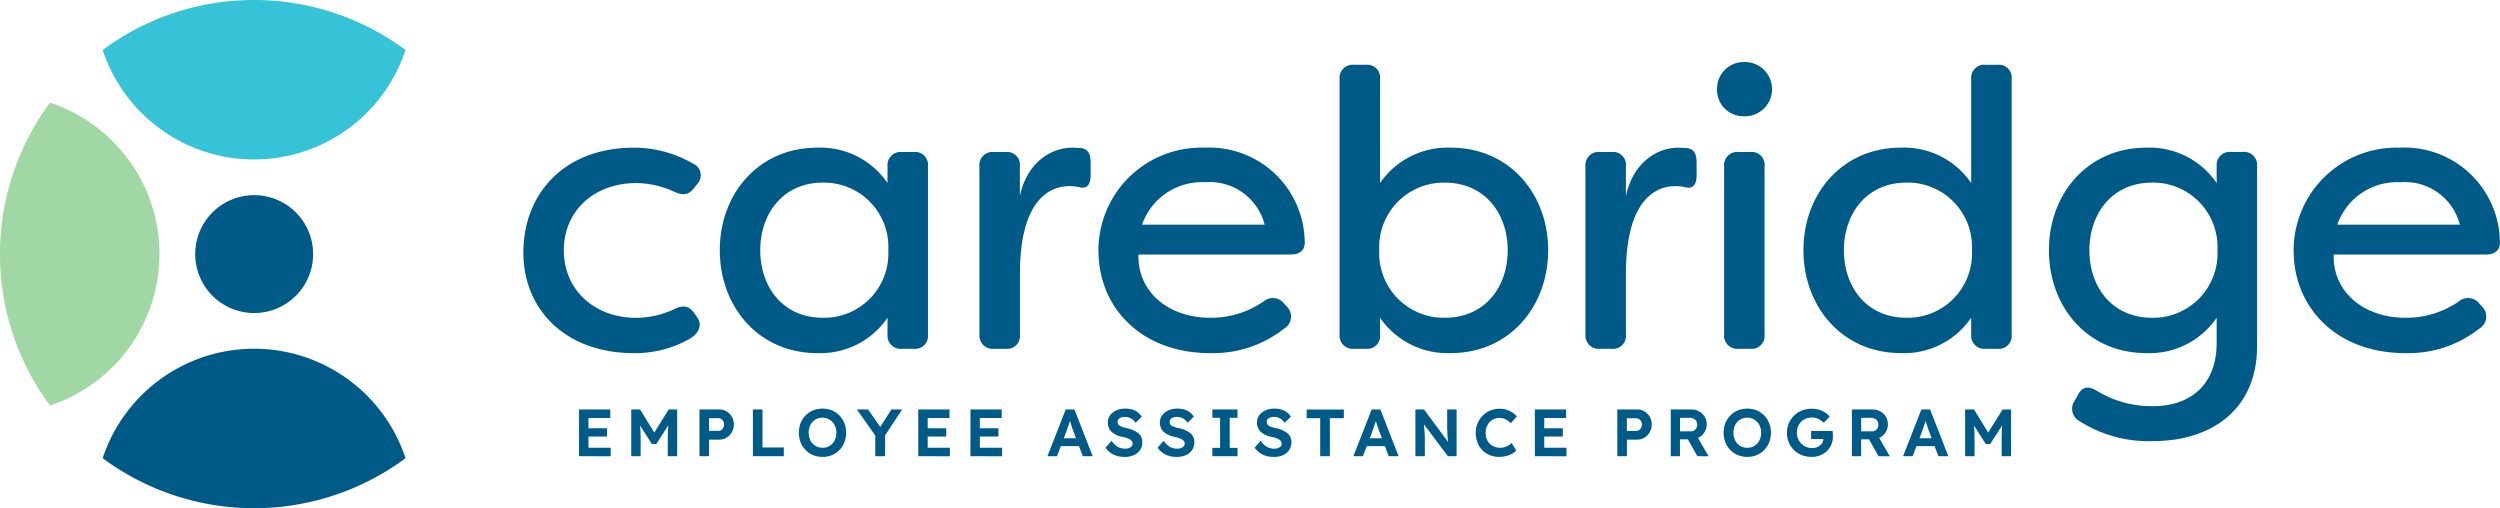 <svg id="Group_13418" data-name="Group 13418" xmlns="http://www.w3.org/2000/svg" xmlns:xlink="http://www.w3.org/1999/xlink" width="201" height="40.859" viewBox="0 0 201 40.859">
  <defs>
    <clipPath id="clip-path">
      <rect id="Rectangle_119" data-name="Rectangle 119" width="201" height="40.859" fill="none"/>
    </clipPath>
  </defs>
  <g id="Group_13328" data-name="Group 13328" clip-path="url(#clip-path)">
    <path id="Path_1309" data-name="Path 1309" d="M34.46,75.69a12.824,12.824,0,0,0-12.173,8.8,20.433,20.433,0,0,0,24.348,0,12.825,12.825,0,0,0-12.174-8.8" transform="translate(-14.031 -47.652)" fill="#005a87"/>
    <path id="Path_1310" data-name="Path 1310" d="M34.46,12.821a12.825,12.825,0,0,0,12.174-8.8,20.433,20.433,0,0,0-24.348,0,12.823,12.823,0,0,0,12.173,8.8" transform="translate(-14.031)" fill="#37c3d7"/>
    <path id="Path_1311" data-name="Path 1311" d="M12.821,34.461a12.824,12.824,0,0,0-8.8-12.174,20.433,20.433,0,0,0,0,24.348,12.824,12.824,0,0,0,8.8-12.174" transform="translate(0 -14.031)" fill="#a0d7a5"/>
    <path id="Path_1312" data-name="Path 1312" d="M47.1,42.356a4.739,4.739,0,1,0,4.74,4.74,4.739,4.739,0,0,0-4.74-4.74" transform="translate(-26.666 -26.666)" fill="#005a87"/>
    <path id="Path_1313" data-name="Path 1313" d="M125.676,92.632V88.874h2.513v.688h-1.755v.821h1.492v.666h-1.492v.9h1.787v.687Z" transform="translate(-79.122 -55.953)" fill="#005a87"/>
    <path id="Path_1314" data-name="Path 1314" d="M137.01,92.632V88.874h.713l1.139,1.858,1.159-1.858h.682v3.758h-.757V91.306c0-.218,0-.421.011-.609s.018-.369.032-.545l-.966,1.5h-.355l-.945-1.487c.019.165.03.339.035.524s.008.391.008.62v1.326Z" transform="translate(-86.258 -55.953)" fill="#005a87"/>
    <path id="Path_1315" data-name="Path 1315" d="M151.82,92.632V88.874H153.4a1.146,1.146,0,0,1,.6.159,1.19,1.19,0,0,1,.583,1.039,1.235,1.235,0,0,1-.159.625,1.216,1.216,0,0,1-.424.44,1.115,1.115,0,0,1-.6.164h-.81v1.331Zm.768-2.035h.736a.44.44,0,0,0,.336-.147.52.52,0,0,0,.137-.368.5.5,0,0,0-.137-.362.448.448,0,0,0-.336-.142h-.736Z" transform="translate(-95.582 -55.953)" fill="#005a87"/>
    <path id="Path_1316" data-name="Path 1316" d="M163.415,92.632V88.874h.772v3.055H165.9v.7Z" transform="translate(-102.882 -55.953)" fill="#005a87"/>
    <path id="Path_1317" data-name="Path 1317" d="M175.291,92.567a1.966,1.966,0,0,1-.763-.145,1.8,1.8,0,0,1-.6-.405,1.861,1.861,0,0,1-.4-.615,2.192,2.192,0,0,1,0-1.551,1.859,1.859,0,0,1,.4-.615,1.8,1.8,0,0,1,.6-.405,2.06,2.06,0,0,1,1.52,0,1.783,1.783,0,0,1,.6.408,1.875,1.875,0,0,1,.4.618,2.152,2.152,0,0,1,0,1.541,1.872,1.872,0,0,1-.4.618,1.778,1.778,0,0,1-.6.408,1.957,1.957,0,0,1-.757.145m0-.736a1.06,1.06,0,0,0,.968-.585,1.332,1.332,0,0,0,.143-.623,1.314,1.314,0,0,0-.143-.62,1.1,1.1,0,0,0-.395-.43,1.057,1.057,0,0,0-.574-.158,1.06,1.06,0,0,0-.975.585,1.44,1.44,0,0,0,0,1.248,1.065,1.065,0,0,0,.975.583" transform="translate(-109.158 -55.834)" fill="#005a87"/>
    <path id="Path_1318" data-name="Path 1318" d="M187.462,92.632V90.968l-1.481-2.094h.9l.977,1.407.9-1.407h.864l-1.374,2.083v1.675Z" transform="translate(-117.088 -55.953)" fill="#005a87"/>
    <path id="Path_1319" data-name="Path 1319" d="M199.3,92.632V88.874h2.513v.688h-1.755v.821h1.492v.666h-1.492v.9h1.787v.687Z" transform="translate(-125.472 -55.953)" fill="#005a87"/>
    <path id="Path_1320" data-name="Path 1320" d="M210.631,92.632V88.874h2.512v.688h-1.755v.821h1.492v.666h-1.492v.9h1.787v.687Z" transform="translate(-132.607 -55.953)" fill="#005a87"/>
    <path id="Path_1321" data-name="Path 1321" d="M227.34,92.632l1.472-3.758h.7l1.465,3.758h-.795l-.306-.811h-1.46l-.306.811Zm1.541-2.045-.225.6h.983l-.231-.612c-.022-.054-.047-.124-.075-.212l-.094-.282c-.035-.1-.064-.195-.089-.284-.043.132-.087.268-.134.408s-.091.266-.134.381" transform="translate(-143.127 -55.953)" fill="#005a87"/>
    <path id="Path_1322" data-name="Path 1322" d="M241.478,92.567a1.944,1.944,0,0,1-.894-.19,1.8,1.8,0,0,1-.637-.55l.489-.553a1.561,1.561,0,0,0,.52.5,1.234,1.234,0,0,0,.569.132.8.8,0,0,0,.427-.107.327.327,0,0,0,.174-.29.386.386,0,0,0-.222-.346,1.95,1.95,0,0,0-.572-.2,1.826,1.826,0,0,1-.9-.413,1,1,0,0,1-.295-.757.932.932,0,0,1,.187-.577,1.255,1.255,0,0,1,.5-.389,1.643,1.643,0,0,1,.685-.14,1.814,1.814,0,0,1,.829.169,1.306,1.306,0,0,1,.523.48l-.5.489a1,1,0,0,0-.848-.473.762.762,0,0,0-.433.11.342.342,0,0,0-.163.3.346.346,0,0,0,.19.311,1.65,1.65,0,0,0,.513.177,2.253,2.253,0,0,1,.937.395.876.876,0,0,1,.347.728,1.1,1.1,0,0,1-.679,1.055,1.81,1.81,0,0,1-.743.142" transform="translate(-151.064 -55.834)" fill="#005a87"/>
    <path id="Path_1323" data-name="Path 1323" d="M252.782,92.567a1.945,1.945,0,0,1-.894-.19,1.8,1.8,0,0,1-.636-.55l.488-.553a1.568,1.568,0,0,0,.521.5,1.229,1.229,0,0,0,.569.132.8.8,0,0,0,.427-.107.327.327,0,0,0,.175-.29.386.386,0,0,0-.223-.346,1.938,1.938,0,0,0-.571-.2,1.83,1.83,0,0,1-.9-.413,1,1,0,0,1-.3-.757.932.932,0,0,1,.188-.577,1.249,1.249,0,0,1,.5-.389,1.644,1.644,0,0,1,.685-.14,1.808,1.808,0,0,1,.829.169,1.309,1.309,0,0,1,.524.48l-.5.489a1,1,0,0,0-.849-.473.759.759,0,0,0-.432.11.342.342,0,0,0-.164.3.347.347,0,0,0,.191.311,1.642,1.642,0,0,0,.512.177,2.255,2.255,0,0,1,.938.395.877.877,0,0,1,.346.728,1.131,1.131,0,0,1-.179.644,1.149,1.149,0,0,1-.5.411,1.817,1.817,0,0,1-.744.142" transform="translate(-158.182 -55.834)" fill="#005a87"/>
    <path id="Path_1324" data-name="Path 1324" d="M263.136,92.632v-.671h.622V89.545h-.622v-.671h2.024v.671h-.628v2.416h.628v.671Z" transform="translate(-165.663 -55.953)" fill="#005a87"/>
    <path id="Path_1325" data-name="Path 1325" d="M273.839,92.567a1.944,1.944,0,0,1-.894-.19,1.8,1.8,0,0,1-.637-.55l.489-.553a1.563,1.563,0,0,0,.52.5,1.234,1.234,0,0,0,.569.132.8.8,0,0,0,.427-.107.328.328,0,0,0,.174-.29.386.386,0,0,0-.222-.346,1.949,1.949,0,0,0-.572-.2,1.825,1.825,0,0,1-.9-.413,1,1,0,0,1-.295-.757.932.932,0,0,1,.187-.577,1.255,1.255,0,0,1,.5-.389,1.643,1.643,0,0,1,.685-.14,1.813,1.813,0,0,1,.829.169,1.307,1.307,0,0,1,.523.48l-.5.489a1,1,0,0,0-.848-.473.762.762,0,0,0-.433.11.342.342,0,0,0-.163.3.346.346,0,0,0,.19.311,1.649,1.649,0,0,0,.513.177,2.253,2.253,0,0,1,.937.395.876.876,0,0,1,.347.728,1.1,1.1,0,0,1-.679,1.055,1.81,1.81,0,0,1-.743.142" transform="translate(-171.437 -55.834)" fill="#005a87"/>
    <path id="Path_1326" data-name="Path 1326" d="M284.7,92.632V89.578h-1.089v-.7H286.6v.7h-1.122v3.055Z" transform="translate(-178.556 -55.953)" fill="#005a87"/>
    <path id="Path_1327" data-name="Path 1327" d="M293.745,92.632l1.47-3.758h.7l1.465,3.758h-.794l-.306-.811h-1.461l-.306.811Zm1.541-2.045-.226.6h.982l-.231-.612q-.032-.081-.076-.212c-.028-.087-.059-.182-.094-.282s-.063-.195-.088-.284c-.043.132-.088.268-.134.408s-.091.266-.134.381" transform="translate(-184.933 -55.953)" fill="#005a87"/>
    <path id="Path_1328" data-name="Path 1328" d="M307.208,92.632V88.874h.692l1.938,2.615q-.043-.338-.062-.706t-.013-.851V88.874h.757v3.758h-.7L307.89,90.06q.032.355.048.561c.011.138.017.252.021.343s.006.185.006.282v1.385Z" transform="translate(-193.409 -55.953)" fill="#005a87"/>
    <path id="Path_1329" data-name="Path 1329" d="M322.194,92.586a1.908,1.908,0,0,1-.975-.247,1.754,1.754,0,0,1-.669-.684,2.056,2.056,0,0,1-.242-1.012,1.941,1.941,0,0,1,.148-.759,1.919,1.919,0,0,1,.408-.615,1.829,1.829,0,0,1,.612-.408,1.979,1.979,0,0,1,.759-.145,1.858,1.858,0,0,1,.775.169,1.576,1.576,0,0,1,.6.454l-.489.542a1.561,1.561,0,0,0-.413-.317,1.037,1.037,0,0,0-.478-.112,1.085,1.085,0,0,0-.977.572,1.275,1.275,0,0,0-.15.625,1.306,1.306,0,0,0,.148.636,1.03,1.03,0,0,0,.418.419,1.288,1.288,0,0,0,.625.147,1.16,1.16,0,0,0,.495-.107,1.33,1.33,0,0,0,.4-.279l.376.607a1.255,1.255,0,0,1-.349.263,2.126,2.126,0,0,1-.485.185,2.191,2.191,0,0,1-.534.067" transform="translate(-201.657 -55.852)" fill="#005a87"/>
    <path id="Path_1330" data-name="Path 1330" d="M333.134,92.632V88.874h2.512v.688h-1.755v.821h1.492v.666h-1.492v.9h1.787v.687Z" transform="translate(-209.732 -55.953)" fill="#005a87"/>
    <path id="Path_1331" data-name="Path 1331" d="M351.032,92.632V88.874h1.584a1.146,1.146,0,0,1,.6.159,1.19,1.19,0,0,1,.583,1.039,1.234,1.234,0,0,1-.159.625,1.215,1.215,0,0,1-.424.44,1.115,1.115,0,0,1-.6.164h-.811v1.331ZM351.8,90.6h.736a.44.44,0,0,0,.336-.147.52.52,0,0,0,.137-.368.5.5,0,0,0-.137-.362.448.448,0,0,0-.336-.142H351.8Z" transform="translate(-221 -55.953)" fill="#005a87"/>
    <path id="Path_1332" data-name="Path 1332" d="M362.627,92.632V88.874h1.653a1.272,1.272,0,0,1,.626.156,1.2,1.2,0,0,1,.448.427,1.216,1.216,0,0,1-.026,1.269,1.2,1.2,0,0,1-.511.435l.854,1.477-.9-.006-.768-1.358h-.633v1.358Zm.746-2h.88a.462.462,0,0,0,.363-.153.554.554,0,0,0,.137-.384.51.51,0,0,0-.167-.4.633.633,0,0,0-.44-.15h-.773Z" transform="translate(-228.3 -55.953)" fill="#005a87"/>
    <path id="Path_1333" data-name="Path 1333" d="M376.008,92.567a1.97,1.97,0,0,1-.762-.145,1.793,1.793,0,0,1-.6-.405,1.845,1.845,0,0,1-.4-.615,2.175,2.175,0,0,1,0-1.551,1.844,1.844,0,0,1,.4-.615,1.8,1.8,0,0,1,.6-.405,2.061,2.061,0,0,1,1.52,0,1.781,1.781,0,0,1,.6.408,1.884,1.884,0,0,1,.4.618,2.15,2.15,0,0,1,0,1.541,1.88,1.88,0,0,1-.4.618,1.776,1.776,0,0,1-.6.408,1.956,1.956,0,0,1-.758.145m0-.736a1.06,1.06,0,0,0,.969-.585,1.328,1.328,0,0,0,.142-.623,1.31,1.31,0,0,0-.142-.62,1.107,1.107,0,0,0-.394-.43,1.059,1.059,0,0,0-.575-.158,1.058,1.058,0,0,0-.974.585,1.437,1.437,0,0,0,0,1.248,1.063,1.063,0,0,0,.974.583" transform="translate(-235.524 -55.834)" fill="#005a87"/>
    <path id="Path_1334" data-name="Path 1334" d="M389.828,92.586a2.07,2.07,0,0,1-.795-.148A1.859,1.859,0,0,1,388,91.412a2.007,2.007,0,0,1-.145-.77,1.893,1.893,0,0,1,1.2-1.782,2.135,2.135,0,0,1,.8-.145,1.975,1.975,0,0,1,.832.177,1.633,1.633,0,0,1,.607.451l-.478.5a1.693,1.693,0,0,0-.453-.314,1.213,1.213,0,0,0-.513-.11,1.2,1.2,0,0,0-.614.158,1.146,1.146,0,0,0-.427.435,1.253,1.253,0,0,0-.156.625,1.216,1.216,0,0,0,.164.628,1.236,1.236,0,0,0,.443.446,1.18,1.18,0,0,0,.618.167,1.035,1.035,0,0,0,.456-.1.87.87,0,0,0,.324-.263.6.6,0,0,0,.121-.368H389.8V90.5h1.723a1.674,1.674,0,0,1,.021.223c0,.088.006.157.006.207a1.633,1.633,0,0,1-.228.864,1.591,1.591,0,0,1-.618.585,1.82,1.82,0,0,1-.877.209" transform="translate(-244.184 -55.852)" fill="#005a87"/>
    <path id="Path_1335" data-name="Path 1335" d="M401.945,92.632V88.874H403.6a1.271,1.271,0,0,1,.626.156,1.194,1.194,0,0,1,.448.427,1.215,1.215,0,0,1-.027,1.269,1.2,1.2,0,0,1-.51.435l.853,1.477-.9-.006-.768-1.358h-.634v1.358Zm.746-2h.88a.462.462,0,0,0,.363-.153.555.555,0,0,0,.137-.384.51.51,0,0,0-.167-.4.633.633,0,0,0-.44-.15h-.773Z" transform="translate(-253.053 -55.953)" fill="#005a87"/>
    <path id="Path_1336" data-name="Path 1336" d="M413.06,92.632l1.471-3.758h.7l1.465,3.758H415.9l-.306-.811h-1.46l-.306.811Zm1.541-2.045-.225.6h.982l-.231-.612c-.021-.054-.047-.124-.075-.212s-.06-.182-.094-.282-.063-.195-.089-.284c-.043.132-.087.268-.134.408s-.091.266-.134.381" transform="translate(-260.051 -55.953)" fill="#005a87"/>
    <path id="Path_1337" data-name="Path 1337" d="M426.523,92.632V88.874h.714l1.139,1.858,1.159-1.858h.682v3.758h-.757V91.306q0-.327.011-.609c.007-.188.017-.369.032-.545l-.966,1.5h-.355l-.945-1.487c.018.165.03.339.035.524s.008.391.008.62v1.326Z" transform="translate(-268.527 -55.953)" fill="#005a87"/>
    <path id="Path_1338" data-name="Path 1338" d="M113.6,40.483c0-4.642,3.189-8.432,8.905-8.432a9.44,9.44,0,0,1,4.769,1.3,1.008,1.008,0,0,1,.316,1.61l-.253.316c-.442.6-.915.632-1.61.316a7.294,7.294,0,0,0-3.063-.695c-3.348,0-5.811,2.211-5.811,5.4s2.463,5.432,5.811,5.432a7.294,7.294,0,0,0,3.063-.695c.695-.348,1.2-.284,1.61.316l.221.316c.443.6.221,1.358-.789,1.863a8.912,8.912,0,0,1-4.263,1.042c-5.589,0-8.905-3.568-8.905-8.085" transform="translate(-71.522 -20.178)" fill="#005a87"/>
    <path id="Path_1339" data-name="Path 1339" d="M156.229,40.294c0-4.547,3.126-8.243,7.832-8.243a6.534,6.534,0,0,1,5.652,2.843V33.536a1.056,1.056,0,0,1,1.169-1.137h.948a1.031,1.031,0,0,1,1.136,1.137V47.084a1.031,1.031,0,0,1-1.136,1.137h-.948a1.055,1.055,0,0,1-1.169-1.137V45.726a6.533,6.533,0,0,1-5.652,2.842c-4.706,0-7.832-3.726-7.832-8.274m13.548,0a5.168,5.168,0,0,0-5.274-5.432c-3.19,0-5.021,2.495-5.021,5.432,0,2.969,1.831,5.432,5.021,5.432a5.168,5.168,0,0,0,5.274-5.432" transform="translate(-98.357 -20.178)" fill="#005a87"/>
    <path id="Path_1340" data-name="Path 1340" d="M212.579,47.085V33.537a1.055,1.055,0,0,1,1.168-1.138h.947a1.032,1.032,0,0,1,1.137,1.138v2.4c.537-2.526,2.337-3.884,4.232-3.884l.7.031c.662.095.757.632.757,1.264v.915c0,.79-.316,1.106-.852.979a3.887,3.887,0,0,0-.852-.1c-1.137,0-3.979.569-3.979,7.043v4.9a1.031,1.031,0,0,1-1.137,1.137h-.947a1.055,1.055,0,0,1-1.168-1.137" transform="translate(-133.834 -20.179)" fill="#005a87"/>
    <path id="Path_1341" data-name="Path 1341" d="M238.409,40.358a8.269,8.269,0,0,1,8.527-8.306,7.672,7.672,0,0,1,8.053,7.422c.094.758-.347,1.168-1.106,1.168H241.63c-.095,2.937,2.337,5.085,5.779,5.085a7.407,7.407,0,0,0,4.3-1.326,1.148,1.148,0,0,1,1.611.158l.221.252a1.126,1.126,0,0,1-.221,1.8,9.193,9.193,0,0,1-5.937,1.958c-5.558,0-8.969-3.695-8.969-8.211m13.359-2.116A4.553,4.553,0,0,0,247,34.831a5.093,5.093,0,0,0-5.084,3.411Z" transform="translate(-150.096 -20.179)" fill="#005a87"/>
    <path id="Path_1342" data-name="Path 1342" d="M294.005,34.4v1.358a1.031,1.031,0,0,1-1.138,1.137h-.947a1.055,1.055,0,0,1-1.168-1.137V15.2a1.055,1.055,0,0,1,1.168-1.138h.947a1.032,1.032,0,0,1,1.138,1.138v8.369a6.587,6.587,0,0,1,5.684-2.843c4.706,0,7.832,3.7,7.832,8.243s-3.126,8.274-7.832,8.274a6.586,6.586,0,0,1-5.684-2.842m10.263-5.432c0-2.937-1.831-5.432-5.053-5.432a5.186,5.186,0,0,0-5.273,5.432,5.186,5.186,0,0,0,5.273,5.432c3.222,0,5.053-2.463,5.053-5.432" transform="translate(-183.049 -8.853)" fill="#005a87"/>
    <path id="Path_1343" data-name="Path 1343" d="M344.117,47.085V33.537a1.056,1.056,0,0,1,1.169-1.138h.947a1.031,1.031,0,0,1,1.136,1.138v2.4c.538-2.526,2.338-3.884,4.233-3.884l.695.031c.663.095.758.632.758,1.264v.915c0,.79-.315,1.106-.853.979a3.88,3.88,0,0,0-.852-.1c-1.137,0-3.98.569-3.98,7.043v4.9a1.031,1.031,0,0,1-1.136,1.137h-.947a1.056,1.056,0,0,1-1.169-1.137" transform="translate(-216.646 -20.179)" fill="#005a87"/>
    <path id="Path_1344" data-name="Path 1344" d="M391.431,28.968c0-4.547,3.126-8.243,7.832-8.243a6.534,6.534,0,0,1,5.654,2.843V15.2a1.055,1.055,0,0,1,1.168-1.138h.947a1.032,1.032,0,0,1,1.138,1.138V35.758a1.032,1.032,0,0,1-1.138,1.137h-.947a1.055,1.055,0,0,1-1.168-1.137V34.4a6.533,6.533,0,0,1-5.654,2.842c-4.705,0-7.832-3.726-7.832-8.274m13.548,0a5.168,5.168,0,0,0-5.273-5.432c-3.19,0-5.022,2.495-5.022,5.432,0,2.969,1.832,5.432,5.022,5.432a5.168,5.168,0,0,0,5.273-5.432" transform="translate(-246.434 -8.853)" fill="#005a87"/>
    <path id="Path_1345" data-name="Path 1345" d="M447.112,54a1.121,1.121,0,0,1-.348-1.579l.253-.442c.347-.726.884-.789,1.547-.379a8.385,8.385,0,0,0,4.516,1.232c3.032,0,5.117-1.737,5.117-5.085V45.726a6.534,6.534,0,0,1-5.653,2.842c-4.737,0-7.832-3.726-7.832-8.274,0-4.516,3.1-8.243,7.832-8.243a6.535,6.535,0,0,1,5.653,2.843V33.5a1.047,1.047,0,0,1,1.168-1.106h.916a1.056,1.056,0,0,1,1.169,1.137V47.968c0,5.369-3.948,7.674-8.338,7.674a10.359,10.359,0,0,1-6-1.642M458.26,40.294a5.169,5.169,0,0,0-5.274-5.432c-3.189,0-5.021,2.495-5.021,5.432,0,2.969,1.832,5.432,5.021,5.432a5.169,5.169,0,0,0,5.274-5.432" transform="translate(-279.978 -20.178)" fill="#005a87"/>
    <path id="Path_1346" data-name="Path 1346" d="M497.821,40.358a8.269,8.269,0,0,1,8.527-8.306,7.671,7.671,0,0,1,8.053,7.422c.095.758-.347,1.168-1.106,1.168H501.042c-.095,2.937,2.337,5.085,5.779,5.085a7.407,7.407,0,0,0,4.3-1.326,1.148,1.148,0,0,1,1.611.158l.221.252a1.126,1.126,0,0,1-.221,1.8,9.193,9.193,0,0,1-5.937,1.958c-5.558,0-8.969-3.695-8.969-8.211m13.359-2.116a4.553,4.553,0,0,0-4.769-3.411,5.093,5.093,0,0,0-5.084,3.411Z" transform="translate(-313.414 -20.179)" fill="#005a87"/>
    <path id="Path_1347" data-name="Path 1347" d="M374.854,13.466a2.151,2.151,0,0,0-2.179,2.211,2.118,2.118,0,0,0,2.179,2.148,2.18,2.18,0,1,0,0-4.358" transform="translate(-234.626 -8.478)" fill="#005a87"/>
    <path id="Path_1348" data-name="Path 1348" d="M375.378,48.811h.947a1.032,1.032,0,0,0,1.138-1.137V34.126a1.032,1.032,0,0,0-1.138-1.137h-.947a1.055,1.055,0,0,0-1.168,1.137V47.674a1.055,1.055,0,0,0,1.168,1.137" transform="translate(-235.592 -20.769)" fill="#005a87"/>
  </g>
</svg>
